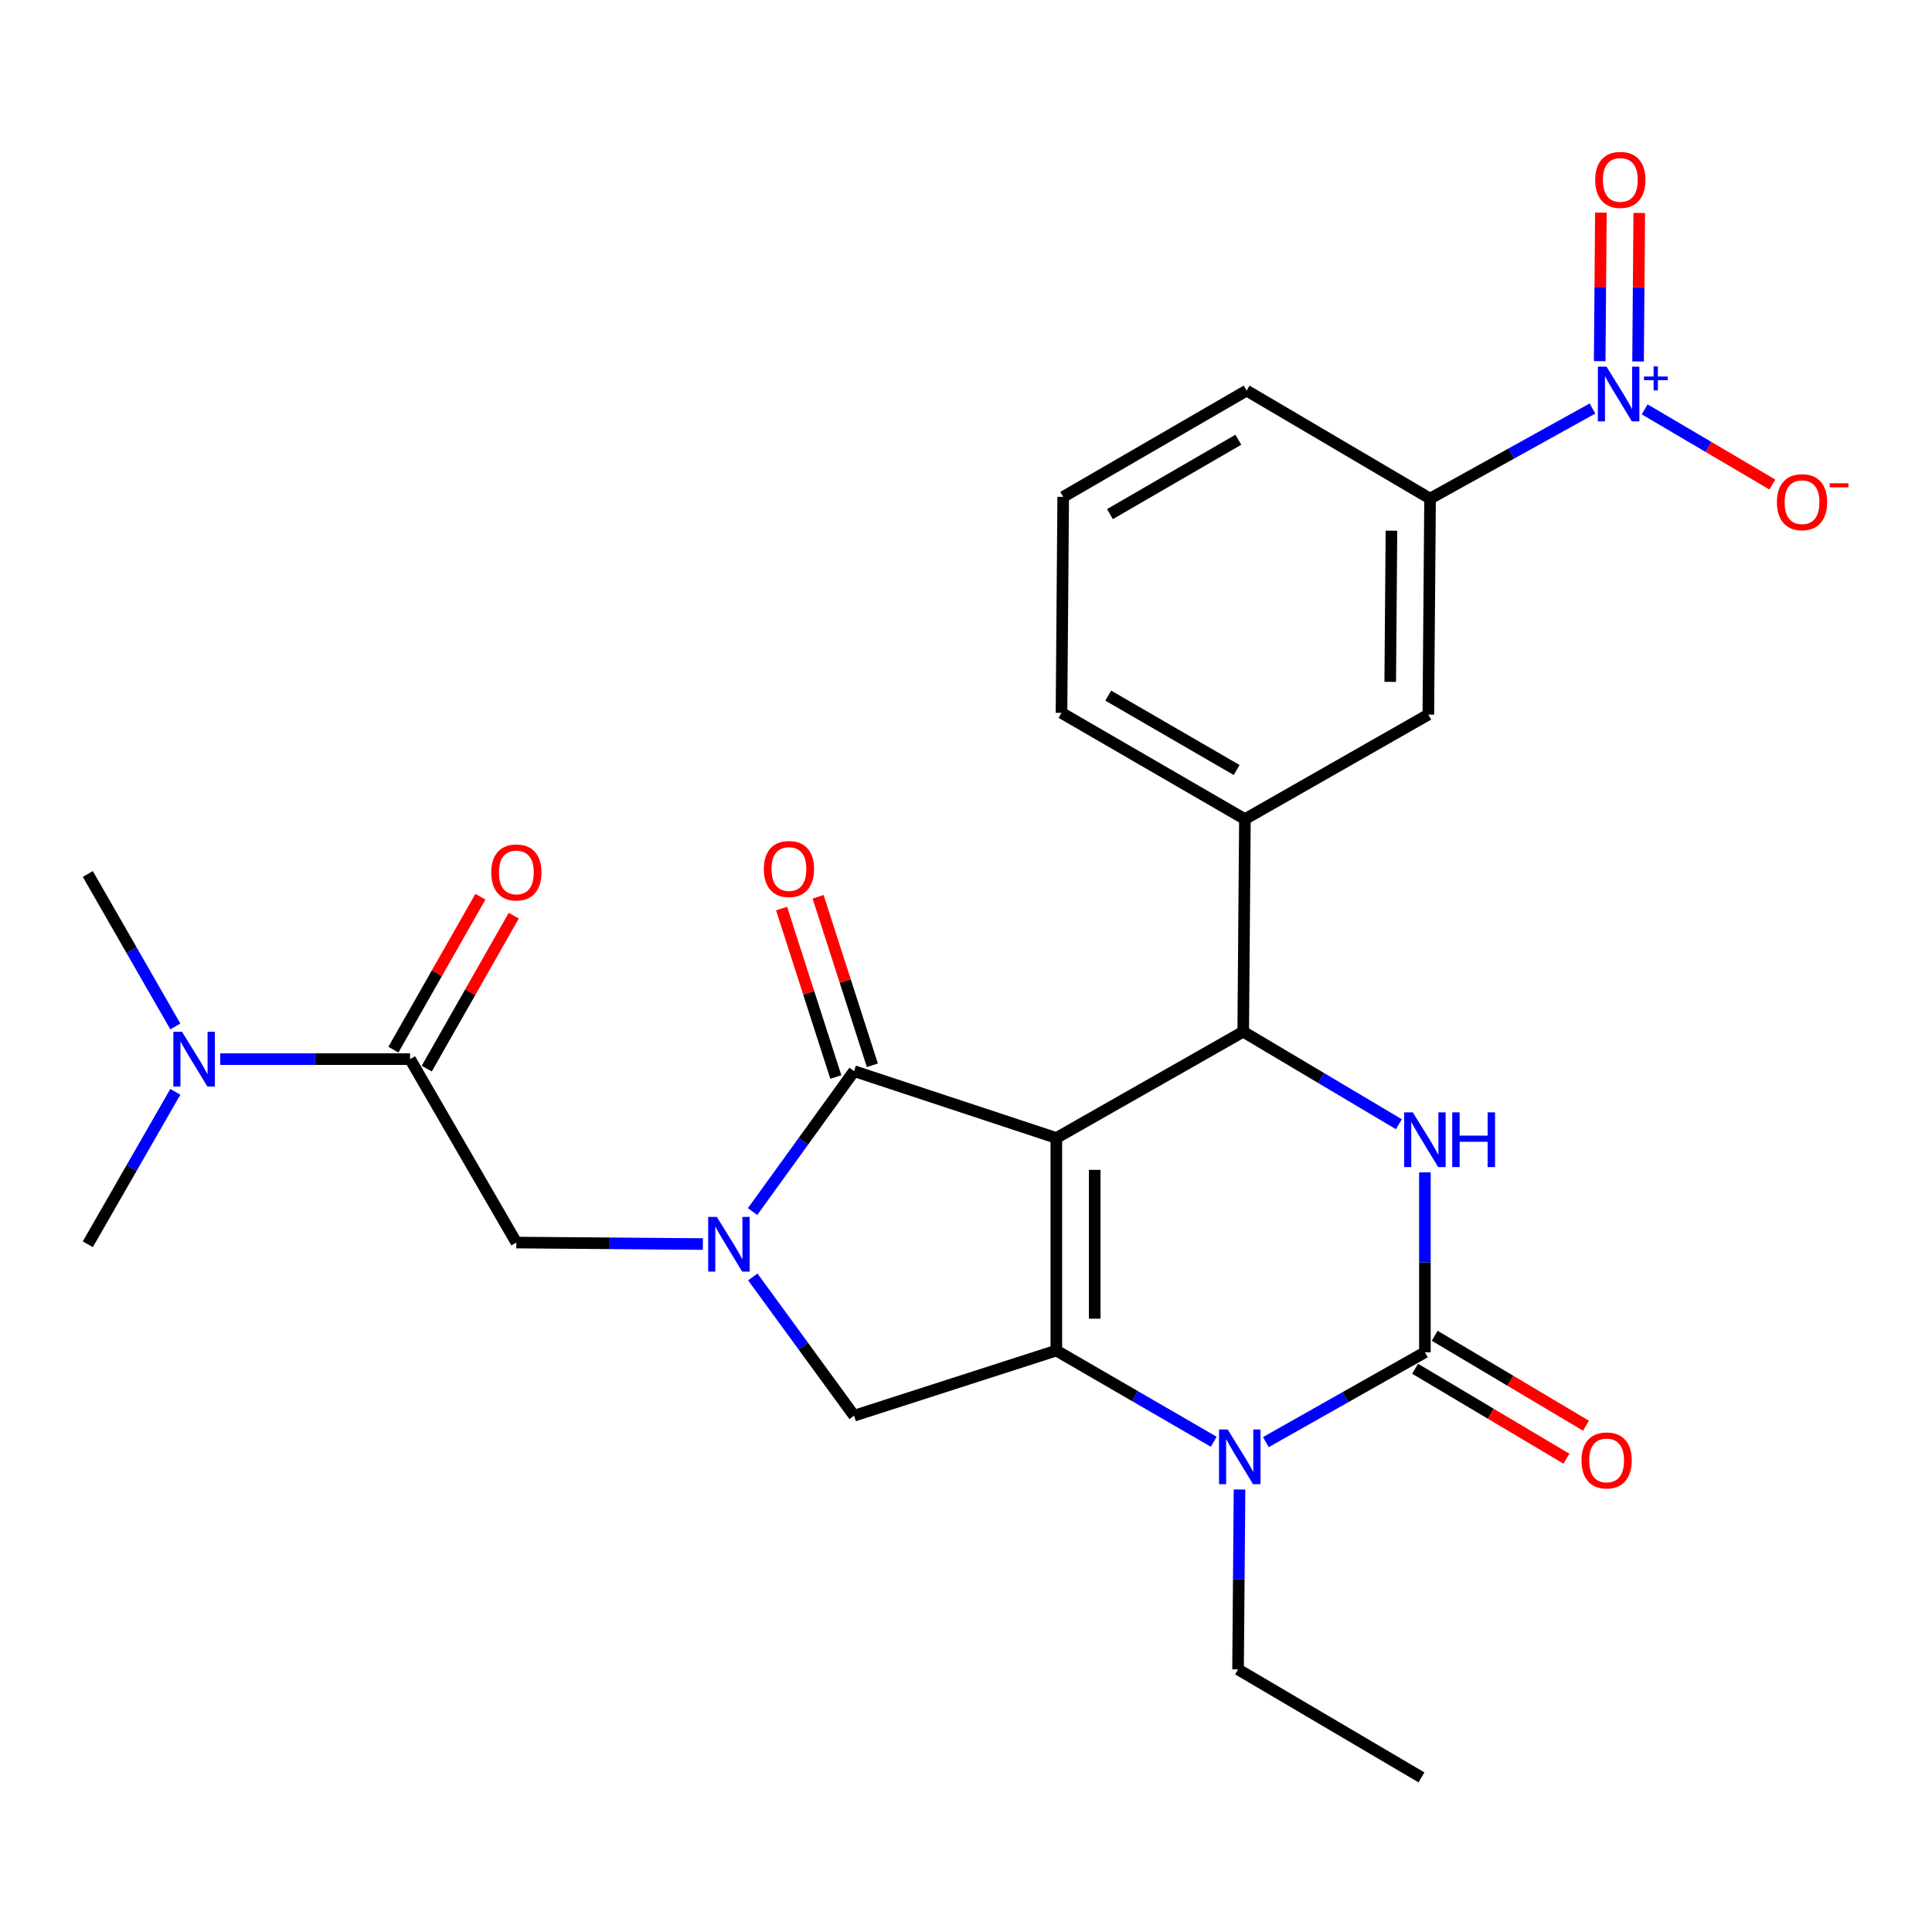 <?xml version='1.0' encoding='iso-8859-1'?>
<svg version='1.1' baseProfile='full'
              xmlns='http://www.w3.org/2000/svg'
                      xmlns:rdkit='http://www.rdkit.org/xml'
                      xmlns:xlink='http://www.w3.org/1999/xlink'
                  xml:space='preserve'
width='1000px' height='1000px' viewBox='0 0 1000 1000'>
<!-- END OF HEADER -->
<rect style='opacity:1.0;fill:#FFFFFF;stroke:none' width='1000' height='1000' x='0' y='0'> </rect>
<path class='bond-0' d='M 220.89,553.118 L 243.406,513.533' style='fill:none;fill-rule:evenodd;stroke:#000000;stroke-width:6px;stroke-linecap:butt;stroke-linejoin:miter;stroke-opacity:1' />
<path class='bond-0' d='M 243.406,513.533 L 265.922,473.947' style='fill:none;fill-rule:evenodd;stroke:#FF0000;stroke-width:6px;stroke-linecap:butt;stroke-linejoin:miter;stroke-opacity:1' />
<path class='bond-0' d='M 203.628,543.3 L 226.144,503.714' style='fill:none;fill-rule:evenodd;stroke:#000000;stroke-width:6px;stroke-linecap:butt;stroke-linejoin:miter;stroke-opacity:1' />
<path class='bond-0' d='M 226.144,503.714 L 248.66,464.128' style='fill:none;fill-rule:evenodd;stroke:#FF0000;stroke-width:6px;stroke-linecap:butt;stroke-linejoin:miter;stroke-opacity:1' />
<path class='bond-1' d='M 212.259,548.209 L 163.129,548.209' style='fill:none;fill-rule:evenodd;stroke:#000000;stroke-width:6px;stroke-linecap:butt;stroke-linejoin:miter;stroke-opacity:1' />
<path class='bond-1' d='M 163.129,548.209 L 113.999,548.209' style='fill:none;fill-rule:evenodd;stroke:#0000FF;stroke-width:6px;stroke-linecap:butt;stroke-linejoin:miter;stroke-opacity:1' />
<path class='bond-2' d='M 212.259,548.209 L 267.268,643.146' style='fill:none;fill-rule:evenodd;stroke:#000000;stroke-width:6px;stroke-linecap:butt;stroke-linejoin:miter;stroke-opacity:1' />
<path class='bond-3' d='M 90.749,565.131 L 68.102,604.58' style='fill:none;fill-rule:evenodd;stroke:#0000FF;stroke-width:6px;stroke-linecap:butt;stroke-linejoin:miter;stroke-opacity:1' />
<path class='bond-3' d='M 68.102,604.58 L 45.455,644.029' style='fill:none;fill-rule:evenodd;stroke:#000000;stroke-width:6px;stroke-linecap:butt;stroke-linejoin:miter;stroke-opacity:1' />
<path class='bond-4' d='M 90.75,531.287 L 68.102,491.833' style='fill:none;fill-rule:evenodd;stroke:#0000FF;stroke-width:6px;stroke-linecap:butt;stroke-linejoin:miter;stroke-opacity:1' />
<path class='bond-4' d='M 68.102,491.833 L 45.455,452.379' style='fill:none;fill-rule:evenodd;stroke:#000000;stroke-width:6px;stroke-linecap:butt;stroke-linejoin:miter;stroke-opacity:1' />
<path class='bond-5' d='M 628.226,746.247 L 587.494,722.648' style='fill:none;fill-rule:evenodd;stroke:#0000FF;stroke-width:6px;stroke-linecap:butt;stroke-linejoin:miter;stroke-opacity:1' />
<path class='bond-5' d='M 587.494,722.648 L 546.761,699.049' style='fill:none;fill-rule:evenodd;stroke:#000000;stroke-width:6px;stroke-linecap:butt;stroke-linejoin:miter;stroke-opacity:1' />
<path class='bond-6' d='M 655.201,746.438 L 696.365,723.185' style='fill:none;fill-rule:evenodd;stroke:#0000FF;stroke-width:6px;stroke-linecap:butt;stroke-linejoin:miter;stroke-opacity:1' />
<path class='bond-6' d='M 696.365,723.185 L 737.529,699.932' style='fill:none;fill-rule:evenodd;stroke:#000000;stroke-width:6px;stroke-linecap:butt;stroke-linejoin:miter;stroke-opacity:1' />
<path class='bond-7' d='M 641.572,770.969 L 641.194,817.523' style='fill:none;fill-rule:evenodd;stroke:#0000FF;stroke-width:6px;stroke-linecap:butt;stroke-linejoin:miter;stroke-opacity:1' />
<path class='bond-7' d='M 641.194,817.523 L 640.816,864.077' style='fill:none;fill-rule:evenodd;stroke:#000000;stroke-width:6px;stroke-linecap:butt;stroke-linejoin:miter;stroke-opacity:1' />
<path class='bond-8' d='M 737.529,699.932 L 737.529,653.378' style='fill:none;fill-rule:evenodd;stroke:#000000;stroke-width:6px;stroke-linecap:butt;stroke-linejoin:miter;stroke-opacity:1' />
<path class='bond-8' d='M 737.529,653.378 L 737.529,606.824' style='fill:none;fill-rule:evenodd;stroke:#0000FF;stroke-width:6px;stroke-linecap:butt;stroke-linejoin:miter;stroke-opacity:1' />
<path class='bond-9' d='M 732.456,708.467 L 771.615,731.743' style='fill:none;fill-rule:evenodd;stroke:#000000;stroke-width:6px;stroke-linecap:butt;stroke-linejoin:miter;stroke-opacity:1' />
<path class='bond-9' d='M 771.615,731.743 L 810.775,755.018' style='fill:none;fill-rule:evenodd;stroke:#FF0000;stroke-width:6px;stroke-linecap:butt;stroke-linejoin:miter;stroke-opacity:1' />
<path class='bond-9' d='M 742.602,691.396 L 781.762,714.671' style='fill:none;fill-rule:evenodd;stroke:#000000;stroke-width:6px;stroke-linecap:butt;stroke-linejoin:miter;stroke-opacity:1' />
<path class='bond-9' d='M 781.762,714.671 L 820.921,737.947' style='fill:none;fill-rule:evenodd;stroke:#FF0000;stroke-width:6px;stroke-linecap:butt;stroke-linejoin:miter;stroke-opacity:1' />
<path class='bond-10' d='M 724.054,581.903 L 683.77,557.957' style='fill:none;fill-rule:evenodd;stroke:#0000FF;stroke-width:6px;stroke-linecap:butt;stroke-linejoin:miter;stroke-opacity:1' />
<path class='bond-10' d='M 683.77,557.957 L 643.486,534.01' style='fill:none;fill-rule:evenodd;stroke:#000000;stroke-width:6px;stroke-linecap:butt;stroke-linejoin:miter;stroke-opacity:1' />
<path class='bond-11' d='M 643.486,534.01 L 644.368,423.991' style='fill:none;fill-rule:evenodd;stroke:#000000;stroke-width:6px;stroke-linecap:butt;stroke-linejoin:miter;stroke-opacity:1' />
<path class='bond-12' d='M 643.486,534.01 L 546.761,589.019' style='fill:none;fill-rule:evenodd;stroke:#000000;stroke-width:6px;stroke-linecap:butt;stroke-linejoin:miter;stroke-opacity:1' />
<path class='bond-13' d='M 546.761,699.049 L 546.761,589.019' style='fill:none;fill-rule:evenodd;stroke:#000000;stroke-width:6px;stroke-linecap:butt;stroke-linejoin:miter;stroke-opacity:1' />
<path class='bond-13' d='M 566.62,682.545 L 566.62,605.524' style='fill:none;fill-rule:evenodd;stroke:#000000;stroke-width:6px;stroke-linecap:butt;stroke-linejoin:miter;stroke-opacity:1' />
<path class='bond-14' d='M 546.761,699.049 L 442.071,732.765' style='fill:none;fill-rule:evenodd;stroke:#000000;stroke-width:6px;stroke-linecap:butt;stroke-linejoin:miter;stroke-opacity:1' />
<path class='bond-15' d='M 546.761,589.019 L 442.071,554.421' style='fill:none;fill-rule:evenodd;stroke:#000000;stroke-width:6px;stroke-linecap:butt;stroke-linejoin:miter;stroke-opacity:1' />
<path class='bond-16' d='M 442.071,554.421 L 415.802,590.763' style='fill:none;fill-rule:evenodd;stroke:#000000;stroke-width:6px;stroke-linecap:butt;stroke-linejoin:miter;stroke-opacity:1' />
<path class='bond-16' d='M 415.802,590.763 L 389.532,627.105' style='fill:none;fill-rule:evenodd;stroke:#0000FF;stroke-width:6px;stroke-linecap:butt;stroke-linejoin:miter;stroke-opacity:1' />
<path class='bond-17' d='M 451.523,551.377 L 437.484,507.782' style='fill:none;fill-rule:evenodd;stroke:#000000;stroke-width:6px;stroke-linecap:butt;stroke-linejoin:miter;stroke-opacity:1' />
<path class='bond-17' d='M 437.484,507.782 L 423.445,464.186' style='fill:none;fill-rule:evenodd;stroke:#FF0000;stroke-width:6px;stroke-linecap:butt;stroke-linejoin:miter;stroke-opacity:1' />
<path class='bond-17' d='M 432.62,557.464 L 418.581,513.869' style='fill:none;fill-rule:evenodd;stroke:#000000;stroke-width:6px;stroke-linecap:butt;stroke-linejoin:miter;stroke-opacity:1' />
<path class='bond-17' d='M 418.581,513.869 L 404.542,470.273' style='fill:none;fill-rule:evenodd;stroke:#FF0000;stroke-width:6px;stroke-linecap:butt;stroke-linejoin:miter;stroke-opacity:1' />
<path class='bond-18' d='M 389.639,660.935 L 415.855,696.85' style='fill:none;fill-rule:evenodd;stroke:#0000FF;stroke-width:6px;stroke-linecap:butt;stroke-linejoin:miter;stroke-opacity:1' />
<path class='bond-18' d='M 415.855,696.85 L 442.071,732.765' style='fill:none;fill-rule:evenodd;stroke:#000000;stroke-width:6px;stroke-linecap:butt;stroke-linejoin:miter;stroke-opacity:1' />
<path class='bond-19' d='M 363.807,643.921 L 315.538,643.533' style='fill:none;fill-rule:evenodd;stroke:#0000FF;stroke-width:6px;stroke-linecap:butt;stroke-linejoin:miter;stroke-opacity:1' />
<path class='bond-19' d='M 315.538,643.533 L 267.268,643.146' style='fill:none;fill-rule:evenodd;stroke:#000000;stroke-width:6px;stroke-linecap:butt;stroke-linejoin:miter;stroke-opacity:1' />
<path class='bond-20' d='M 640.816,864.077 L 735.753,919.98' style='fill:none;fill-rule:evenodd;stroke:#000000;stroke-width:6px;stroke-linecap:butt;stroke-linejoin:miter;stroke-opacity:1' />
<path class='bond-21' d='M 824.265,211.447 L 782.232,234.758' style='fill:none;fill-rule:evenodd;stroke:#0000FF;stroke-width:6px;stroke-linecap:butt;stroke-linejoin:miter;stroke-opacity:1' />
<path class='bond-21' d='M 782.232,234.758 L 740.199,258.07' style='fill:none;fill-rule:evenodd;stroke:#000000;stroke-width:6px;stroke-linecap:butt;stroke-linejoin:miter;stroke-opacity:1' />
<path class='bond-22' d='M 851.289,211.889 L 884.329,231.344' style='fill:none;fill-rule:evenodd;stroke:#0000FF;stroke-width:6px;stroke-linecap:butt;stroke-linejoin:miter;stroke-opacity:1' />
<path class='bond-22' d='M 884.329,231.344 L 917.369,250.8' style='fill:none;fill-rule:evenodd;stroke:#FF0000;stroke-width:6px;stroke-linecap:butt;stroke-linejoin:miter;stroke-opacity:1' />
<path class='bond-23' d='M 847.859,187.089 L 848.164,148.654' style='fill:none;fill-rule:evenodd;stroke:#0000FF;stroke-width:6px;stroke-linecap:butt;stroke-linejoin:miter;stroke-opacity:1' />
<path class='bond-23' d='M 848.164,148.654 L 848.47,110.219' style='fill:none;fill-rule:evenodd;stroke:#FF0000;stroke-width:6px;stroke-linecap:butt;stroke-linejoin:miter;stroke-opacity:1' />
<path class='bond-23' d='M 828,186.931 L 828.306,148.496' style='fill:none;fill-rule:evenodd;stroke:#0000FF;stroke-width:6px;stroke-linecap:butt;stroke-linejoin:miter;stroke-opacity:1' />
<path class='bond-23' d='M 828.306,148.496 L 828.612,110.061' style='fill:none;fill-rule:evenodd;stroke:#FF0000;stroke-width:6px;stroke-linecap:butt;stroke-linejoin:miter;stroke-opacity:1' />
<path class='bond-24' d='M 740.199,258.07 L 739.305,369.865' style='fill:none;fill-rule:evenodd;stroke:#000000;stroke-width:6px;stroke-linecap:butt;stroke-linejoin:miter;stroke-opacity:1' />
<path class='bond-24' d='M 720.206,274.68 L 719.581,352.937' style='fill:none;fill-rule:evenodd;stroke:#000000;stroke-width:6px;stroke-linecap:butt;stroke-linejoin:miter;stroke-opacity:1' />
<path class='bond-25' d='M 740.199,258.07 L 645.251,202.167' style='fill:none;fill-rule:evenodd;stroke:#000000;stroke-width:6px;stroke-linecap:butt;stroke-linejoin:miter;stroke-opacity:1' />
<path class='bond-26' d='M 739.305,369.865 L 644.368,423.991' style='fill:none;fill-rule:evenodd;stroke:#000000;stroke-width:6px;stroke-linecap:butt;stroke-linejoin:miter;stroke-opacity:1' />
<path class='bond-27' d='M 644.368,423.991 L 549.431,368.982' style='fill:none;fill-rule:evenodd;stroke:#000000;stroke-width:6px;stroke-linecap:butt;stroke-linejoin:miter;stroke-opacity:1' />
<path class='bond-27' d='M 640.084,398.557 L 573.628,360.051' style='fill:none;fill-rule:evenodd;stroke:#000000;stroke-width:6px;stroke-linecap:butt;stroke-linejoin:miter;stroke-opacity:1' />
<path class='bond-28' d='M 645.251,202.167 L 550.314,257.176' style='fill:none;fill-rule:evenodd;stroke:#000000;stroke-width:6px;stroke-linecap:butt;stroke-linejoin:miter;stroke-opacity:1' />
<path class='bond-28' d='M 640.967,227.601 L 574.511,266.107' style='fill:none;fill-rule:evenodd;stroke:#000000;stroke-width:6px;stroke-linecap:butt;stroke-linejoin:miter;stroke-opacity:1' />
<path class='bond-29' d='M 550.314,257.176 L 549.431,368.982' style='fill:none;fill-rule:evenodd;stroke:#000000;stroke-width:6px;stroke-linecap:butt;stroke-linejoin:miter;stroke-opacity:1' />
<path  class='atom-1' d='M 254.268 451.576
Q 254.268 444.776, 257.628 440.976
Q 260.988 437.176, 267.268 437.176
Q 273.548 437.176, 276.908 440.976
Q 280.268 444.776, 280.268 451.576
Q 280.268 458.456, 276.868 462.376
Q 273.468 466.256, 267.268 466.256
Q 261.028 466.256, 257.628 462.376
Q 254.268 458.496, 254.268 451.576
M 267.268 463.056
Q 271.588 463.056, 273.908 460.176
Q 276.268 457.256, 276.268 451.576
Q 276.268 446.016, 273.908 443.216
Q 271.588 440.376, 267.268 440.376
Q 262.948 440.376, 260.588 443.176
Q 258.268 445.976, 258.268 451.576
Q 258.268 457.296, 260.588 460.176
Q 262.948 463.056, 267.268 463.056
' fill='#FF0000'/>
<path  class='atom-2' d='M 94.204 534.049
L 103.484 549.049
Q 104.404 550.529, 105.884 553.209
Q 107.364 555.889, 107.444 556.049
L 107.444 534.049
L 111.204 534.049
L 111.204 562.369
L 107.324 562.369
L 97.364 545.969
Q 96.204 544.049, 94.964 541.849
Q 93.764 539.649, 93.404 538.969
L 93.404 562.369
L 89.724 562.369
L 89.724 534.049
L 94.204 534.049
' fill='#0000FF'/>
<path  class='atom-5' d='M 635.449 739.899
L 644.729 754.899
Q 645.649 756.379, 647.129 759.059
Q 648.609 761.739, 648.689 761.899
L 648.689 739.899
L 652.449 739.899
L 652.449 768.219
L 648.569 768.219
L 638.609 751.819
Q 637.449 749.899, 636.209 747.699
Q 635.009 745.499, 634.649 744.819
L 634.649 768.219
L 630.969 768.219
L 630.969 739.899
L 635.449 739.899
' fill='#0000FF'/>
<path  class='atom-7' d='M 731.269 575.753
L 740.549 590.753
Q 741.469 592.233, 742.949 594.913
Q 744.429 597.593, 744.509 597.753
L 744.509 575.753
L 748.269 575.753
L 748.269 604.073
L 744.389 604.073
L 734.429 587.673
Q 733.269 585.753, 732.029 583.553
Q 730.829 581.353, 730.469 580.673
L 730.469 604.073
L 726.789 604.073
L 726.789 575.753
L 731.269 575.753
' fill='#0000FF'/>
<path  class='atom-7' d='M 751.669 575.753
L 755.509 575.753
L 755.509 587.793
L 769.989 587.793
L 769.989 575.753
L 773.829 575.753
L 773.829 604.073
L 769.989 604.073
L 769.989 590.993
L 755.509 590.993
L 755.509 604.073
L 751.669 604.073
L 751.669 575.753
' fill='#0000FF'/>
<path  class='atom-12' d='M 371.038 629.869
L 380.318 644.869
Q 381.238 646.349, 382.718 649.029
Q 384.198 651.709, 384.278 651.869
L 384.278 629.869
L 388.038 629.869
L 388.038 658.189
L 384.158 658.189
L 374.198 641.789
Q 373.038 639.869, 371.798 637.669
Q 370.598 635.469, 370.238 634.789
L 370.238 658.189
L 366.558 658.189
L 366.558 629.869
L 371.038 629.869
' fill='#0000FF'/>
<path  class='atom-14' d='M 395.355 449.8
Q 395.355 443, 398.715 439.2
Q 402.075 435.4, 408.355 435.4
Q 414.635 435.4, 417.995 439.2
Q 421.355 443, 421.355 449.8
Q 421.355 456.68, 417.955 460.6
Q 414.555 464.48, 408.355 464.48
Q 402.115 464.48, 398.715 460.6
Q 395.355 456.72, 395.355 449.8
M 408.355 461.28
Q 412.675 461.28, 414.995 458.4
Q 417.355 455.48, 417.355 449.8
Q 417.355 444.24, 414.995 441.44
Q 412.675 438.6, 408.355 438.6
Q 404.035 438.6, 401.675 441.4
Q 399.355 444.2, 399.355 449.8
Q 399.355 455.52, 401.675 458.4
Q 404.035 461.28, 408.355 461.28
' fill='#FF0000'/>
<path  class='atom-16' d='M 818.583 755.915
Q 818.583 749.115, 821.943 745.315
Q 825.303 741.515, 831.583 741.515
Q 837.863 741.515, 841.223 745.315
Q 844.583 749.115, 844.583 755.915
Q 844.583 762.795, 841.183 766.715
Q 837.783 770.595, 831.583 770.595
Q 825.343 770.595, 821.943 766.715
Q 818.583 762.835, 818.583 755.915
M 831.583 767.395
Q 835.903 767.395, 838.223 764.515
Q 840.583 761.595, 840.583 755.915
Q 840.583 750.355, 838.223 747.555
Q 835.903 744.715, 831.583 744.715
Q 827.263 744.715, 824.903 747.515
Q 822.583 750.315, 822.583 755.915
Q 822.583 761.635, 824.903 764.515
Q 827.263 767.395, 831.583 767.395
' fill='#FF0000'/>
<path  class='atom-19' d='M 831.535 189.783
L 840.815 204.783
Q 841.735 206.263, 843.215 208.943
Q 844.695 211.623, 844.775 211.783
L 844.775 189.783
L 848.535 189.783
L 848.535 218.103
L 844.655 218.103
L 834.695 201.703
Q 833.535 199.783, 832.295 197.583
Q 831.095 195.383, 830.735 194.703
L 830.735 218.103
L 827.055 218.103
L 827.055 189.783
L 831.535 189.783
' fill='#0000FF'/>
<path  class='atom-19' d='M 850.911 194.888
L 855.9 194.888
L 855.9 189.634
L 858.118 189.634
L 858.118 194.888
L 863.239 194.888
L 863.239 196.788
L 858.118 196.788
L 858.118 202.068
L 855.9 202.068
L 855.9 196.788
L 850.911 196.788
L 850.911 194.888
' fill='#0000FF'/>
<path  class='atom-21' d='M 919.732 259.926
Q 919.732 253.126, 923.092 249.326
Q 926.452 245.526, 932.732 245.526
Q 939.012 245.526, 942.372 249.326
Q 945.732 253.126, 945.732 259.926
Q 945.732 266.806, 942.332 270.726
Q 938.932 274.606, 932.732 274.606
Q 926.492 274.606, 923.092 270.726
Q 919.732 266.846, 919.732 259.926
M 932.732 271.406
Q 937.052 271.406, 939.372 268.526
Q 941.732 265.606, 941.732 259.926
Q 941.732 254.366, 939.372 251.566
Q 937.052 248.726, 932.732 248.726
Q 928.412 248.726, 926.052 251.526
Q 923.732 254.326, 923.732 259.926
Q 923.732 265.646, 926.052 268.526
Q 928.412 271.406, 932.732 271.406
' fill='#FF0000'/>
<path  class='atom-21' d='M 947.052 250.148
L 956.74 250.148
L 956.74 252.26
L 947.052 252.26
L 947.052 250.148
' fill='#FF0000'/>
<path  class='atom-22' d='M 825.677 93.111
Q 825.677 86.311, 829.037 82.51
Q 832.397 78.71, 838.677 78.71
Q 844.957 78.71, 848.317 82.51
Q 851.677 86.311, 851.677 93.111
Q 851.677 99.99, 848.277 103.911
Q 844.877 107.791, 838.677 107.791
Q 832.437 107.791, 829.037 103.911
Q 825.677 100.031, 825.677 93.111
M 838.677 104.591
Q 842.997 104.591, 845.317 101.711
Q 847.677 98.79, 847.677 93.111
Q 847.677 87.55, 845.317 84.751
Q 842.997 81.91, 838.677 81.91
Q 834.357 81.91, 831.997 84.71
Q 829.677 87.51, 829.677 93.111
Q 829.677 98.831, 831.997 101.711
Q 834.357 104.591, 838.677 104.591
' fill='#FF0000'/>
</svg>
